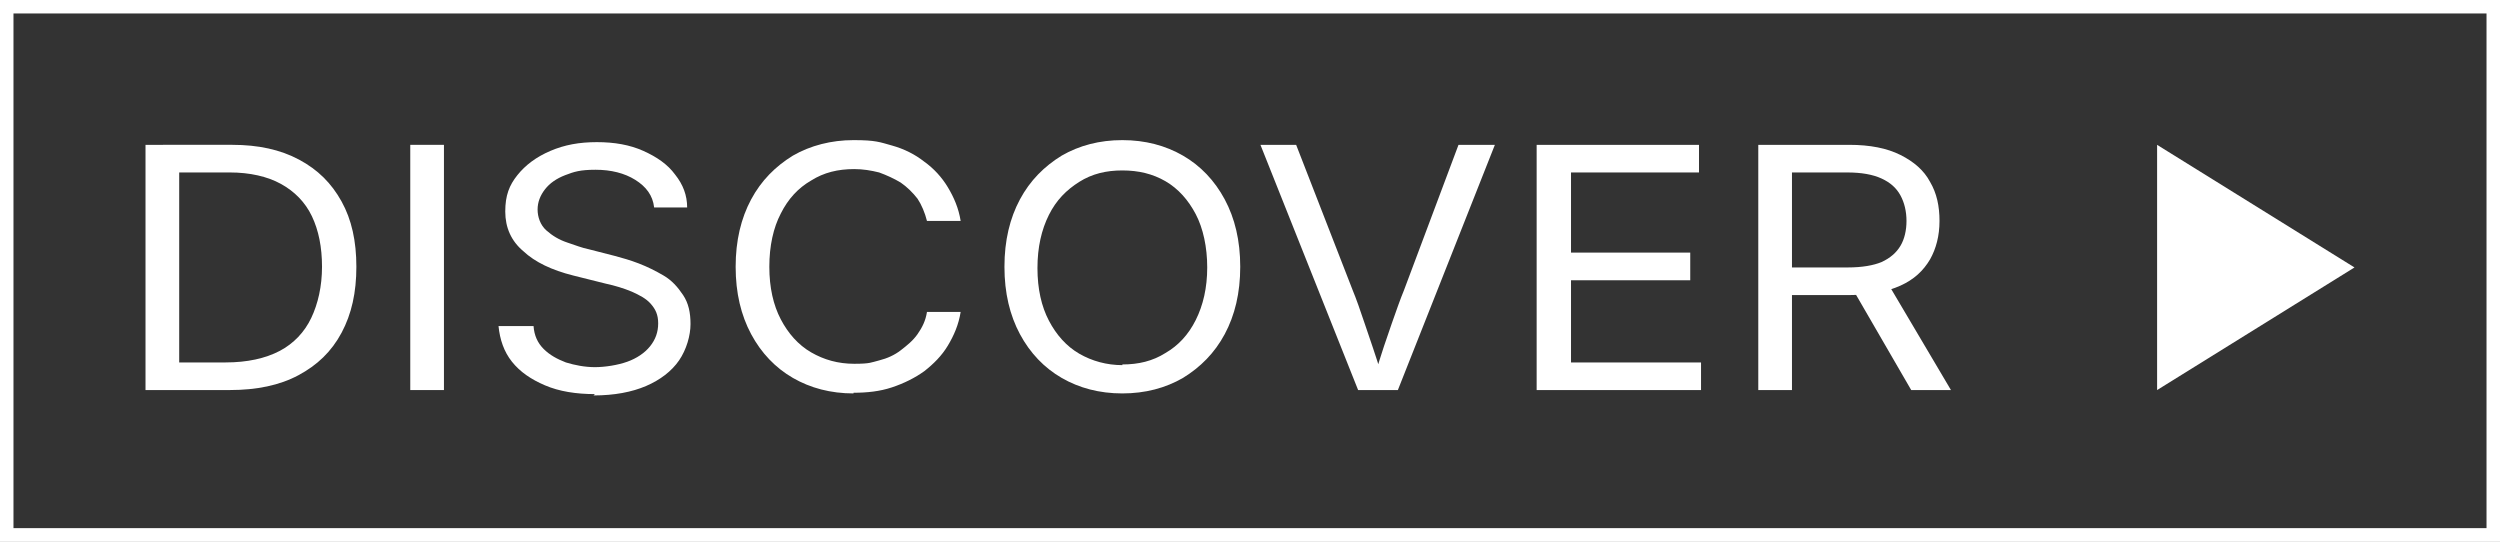 <?xml version="1.0" encoding="UTF-8"?>
<svg id="Layer_1" xmlns="http://www.w3.org/2000/svg" version="1.1" viewBox="0 0 371.1 80.4">
  <rect x="0" y="0" width="371.1" height="80.4" fill="#333333" stroke="none"/>
  <!-- Generator: Adobe Illustrator 29.1.0, SVG Export Plug-In . SVG Version: 2.1.0 Build 142)  -->
  <defs>
    <style>
      .st0, .st1 {
        fill: #fff;
      }

      .st1 {
        stroke: #fff;
        stroke-miterlimit: 10;
        stroke-width: 2px;
      }
    </style>
  </defs>
  <g>
    <path class="st0" d="M26.6,21.5v36.4h-5V21.5h5ZM33.8,57.9h-9.5v-4.1h9.2c3.2,0,5.9-.6,8-1.7s3.7-2.8,4.7-4.9,1.6-4.7,1.6-7.6-.5-5.4-1.5-7.5c-1-2.1-2.6-3.7-4.6-4.8s-4.6-1.7-7.6-1.7h-9.9v-4.1h10.3c3.8,0,7.1.7,9.9,2.2s4.8,3.5,6.3,6.2c1.5,2.7,2.2,5.9,2.2,9.7s-.7,7-2.2,9.8-3.6,4.8-6.4,6.3-6.2,2.2-10.2,2.2h0Z"/>
    <path class="st0" d="M65.9,21.5v36.4h-5V21.5h5Z"/>
    <path class="st0" d="M88.3,58.5c-2.8,0-5.3-.4-7.4-1.3s-3.7-2-4.9-3.5c-1.2-1.5-1.8-3.3-2-5.3h5.2c.1,1.4.6,2.5,1.5,3.4s2,1.5,3.3,2c1.3.4,2.8.7,4.3.7s3.4-.3,4.8-.8,2.6-1.3,3.4-2.3c.8-1,1.2-2.1,1.2-3.4s-.4-2.1-1.1-2.9-1.7-1.3-2.8-1.8c-1.2-.5-2.5-.9-3.9-1.2l-4.8-1.2c-3.2-.8-5.7-2-7.4-3.6-1.8-1.5-2.7-3.5-2.7-5.9s.6-3.9,1.8-5.4c1.2-1.5,2.8-2.7,4.9-3.6,2.1-.9,4.3-1.3,6.9-1.3s4.9.4,6.9,1.3,3.6,2,4.7,3.5c1.2,1.5,1.8,3.1,1.8,4.9h-4.9c-.2-1.8-1.2-3.1-2.8-4.1-1.6-1-3.6-1.5-5.9-1.5s-3.2.3-4.5.8c-1.3.5-2.3,1.2-3,2.1-.7.9-1.1,1.9-1.1,3s.4,2.3,1.3,3.1,1.9,1.4,3.1,1.8c1.2.4,2.2.8,3.2,1l3.9,1c1.1.3,2.2.6,3.5,1.1,1.3.5,2.5,1.1,3.7,1.8s2.1,1.7,2.9,2.9c.8,1.2,1.1,2.6,1.1,4.3s-.6,3.8-1.7,5.4c-1.1,1.6-2.8,2.9-4.9,3.8-2.1.9-4.7,1.4-7.8,1.4h0Z"/>
    <path class="st0" d="M126.7,58.4c-3.4,0-6.4-.8-9-2.3s-4.7-3.7-6.2-6.5c-1.5-2.8-2.3-6.1-2.3-10s.8-7.2,2.3-10c1.5-2.8,3.6-4.9,6.2-6.5,2.6-1.5,5.7-2.3,9-2.3s3.9.3,5.7.8,3.4,1.3,4.8,2.4c1.4,1,2.6,2.3,3.5,3.8.9,1.5,1.6,3.1,1.9,5h-5c-.3-1.2-.8-2.4-1.4-3.3-.7-.9-1.5-1.7-2.5-2.4-1-.6-2.1-1.1-3.2-1.5-1.2-.3-2.4-.5-3.7-.5-2.4,0-4.5.5-6.4,1.7-1.9,1.1-3.4,2.7-4.5,4.9-1.1,2.1-1.7,4.8-1.7,7.9s.6,5.7,1.7,7.8,2.6,3.8,4.5,4.9,4,1.7,6.4,1.7,2.5-.2,3.7-.5c1.2-.3,2.3-.8,3.2-1.5s1.8-1.4,2.5-2.4c.7-1,1.2-2,1.4-3.3h5c-.3,1.9-1,3.5-1.9,5-.9,1.5-2.1,2.7-3.5,3.8-1.4,1-3,1.8-4.8,2.4s-3.7.8-5.7.8h0Z"/>
    <path class="st0" d="M166.6,58.4c-3.4,0-6.4-.8-9-2.3s-4.7-3.7-6.2-6.5c-1.5-2.8-2.3-6.1-2.3-10s.8-7.2,2.3-10,3.6-4.9,6.2-6.5c2.6-1.5,5.6-2.3,9-2.3s6.4.8,9,2.3c2.6,1.5,4.7,3.7,6.2,6.5,1.5,2.8,2.3,6.1,2.3,10s-.8,7.2-2.3,10c-1.5,2.8-3.6,4.9-6.2,6.5-2.6,1.5-5.6,2.3-9,2.3ZM166.6,54.1c2.4,0,4.5-.5,6.4-1.7,1.9-1.1,3.4-2.7,4.5-4.9s1.7-4.8,1.7-7.8-.6-5.8-1.7-7.9c-1.1-2.1-2.6-3.8-4.5-4.9s-4-1.6-6.4-1.6-4.5.5-6.4,1.7-3.4,2.7-4.5,4.9-1.7,4.8-1.7,7.9.6,5.7,1.7,7.8,2.6,3.8,4.5,4.9c1.9,1.1,4.1,1.7,6.4,1.7h0Z"/>
    <path class="st0" d="M201.6,57.9l-14.5-36.4h5.3l8.4,21.6c.5,1.2,1.1,2.9,1.8,5,.7,2.1,1.6,4.6,2.5,7.6h-1c.9-3.1,1.8-5.7,2.5-7.7.7-2,1.3-3.7,1.8-4.9l8.1-21.6h5.4l-14.4,36.4h-5.8Z"/>
    <path class="st0" d="M228.1,57.9V21.5h24.1v4.1h-19v11.9h17.7v4.1h-17.7v12.2h19.3v4.1h-24.3,0Z"/>
    <path class="st0" d="M261,57.9V21.5h13.5c3.1,0,5.6.5,7.6,1.5,2,1,3.5,2.3,4.4,4,1,1.7,1.4,3.6,1.4,5.8s-.5,4.1-1.4,5.7c-1,1.7-2.4,3-4.4,3.9-2,.9-4.5,1.4-7.6,1.4h-10.7v-4.1h10.5c2.1,0,3.8-.3,5-.8,1.3-.6,2.2-1.4,2.8-2.4s.9-2.3.9-3.7-.3-2.7-.9-3.8c-.6-1.1-1.5-1.9-2.8-2.5s-3-.9-5.1-.9h-8.2v32.3h-5ZM283.7,57.9l-9.5-16.4h5.7l9.7,16.4h-5.8Z"/>
  </g>
  <polygon class="st0" points="349.5 39.7 320.2 21.5 320.2 57.9 349.5 39.7"/>
  <path class="st1" d="M370.1,1v78.4H1V1h369.1M371.1,0H0v80.4h371.1V0h0Z"/>
</svg>